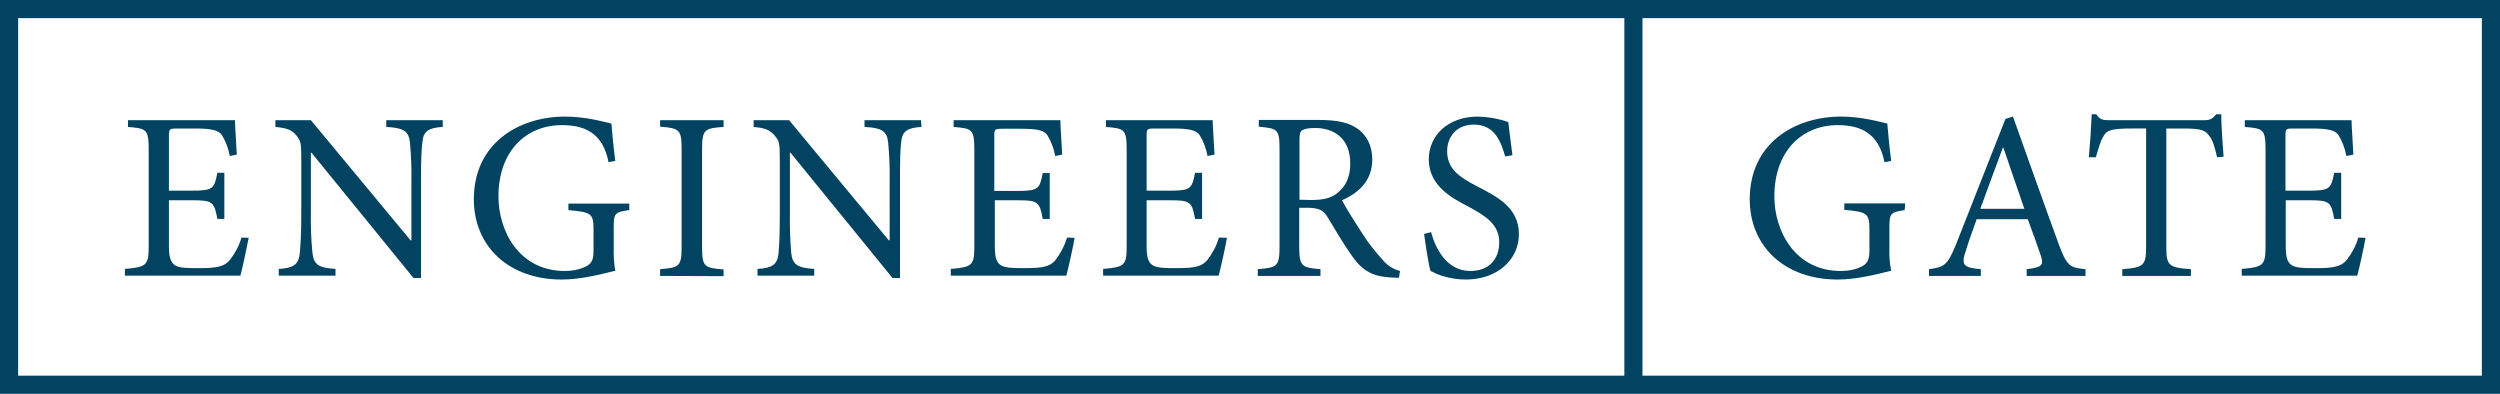 <?xml version="1.0" encoding="utf-8"?>
<!-- Generator: Adobe Illustrator 19.2.1, SVG Export Plug-In . SVG Version: 6.00 Build 0)  -->
<svg version="1.1" id="Layer_1" xmlns="http://www.w3.org/2000/svg" xmlns:xlink="http://www.w3.org/1999/xlink" x="0px" y="0px"
	 viewBox="0 0 965 152" style="enable-background:new 0 0 965 152;" xml:space="preserve">
<style type="text/css">
	.st0{fill:#014361;}
</style>
<title>EG_footer_logo</title>
<path class="st0" d="M96,91.8c-0.6,3.1-2.4,11.7-3.2,14.6H48.2v-2.6c8.4-0.7,9.2-1.4,9.2-8.9V58.2c0-8.3-0.7-8.6-8-9.2v-2.6h41.3
	c0,2.3,0.5,8.6,0.7,13.3l-2.7,0.5c-0.5-2.8-1.5-5.5-3-8c-1.3-1.9-3.8-2.6-10.4-2.6h-7c-2.9,0-3.1,0.2-3.1,3v21h8.7
	c8.3,0,8.8-0.7,10-6.9h2.7v17.8h-2.7c-1.2-6.7-1.9-7.2-9.9-7.2h-8.8v17.5c0,4.3,0.6,6.3,2.2,7.5s5,1.2,9.6,1.2c7,0,9.6-0.7,11.7-3.1
	c2-2.6,3.6-5.5,4.5-8.7L96,91.8z"/>
<path class="st0" d="M170.9,49c-5.2,0.3-7.4,1.5-7.8,5.5c-0.4,2.8-0.6,6.9-0.6,15.5v37.3h-2.9l-39.4-48.4h-0.2V82
	c-0.1,5.2,0.1,10.4,0.6,15.6c0.5,4.7,2.6,5.8,8.9,6.2v2.6h-21.9v-2.6c5.4-0.3,7.7-1.5,8.1-6c0.3-2.9,0.6-7.3,0.6-15.8V61.7
	c0-6.8-0.2-7.1-1.8-9.3c-1.8-2.3-3.9-3-8.2-3.4v-2.6h13.7l38.5,46.4h0.3V70c0.1-5.1-0.1-10.2-0.6-15.3c-0.5-4.2-2.7-5.4-9.1-5.7
	v-2.6h21.8L170.9,49L170.9,49z"/>
<path class="st0" d="M242.8,81.1c-5.6,0.8-5.9,1.3-5.9,6.8v7.9c-0.1,2.9,0.1,5.8,0.6,8.7c-5.7,1.4-13.3,3.4-20.7,3.4
	c-20.3,0-33.9-12.7-33.9-31c0-21.5,17.2-31.9,35.3-31.9c7.7,0,14.8,2,17.8,2.7c0.3,3.2,0.7,8.3,1.5,14.4l-2.6,0.5
	c-2.2-11.3-9.2-14.3-18-14.3c-14.1,0-24.5,10.3-24.5,27.5c0,13.3,7.9,28.8,25.7,28.8c2.8,0,5.5-0.5,8-1.7c1.9-1,3-2.1,3-6v-7.8
	c0-6.7-0.6-7.2-9.7-8v-2.5h23.5V81.1L242.8,81.1z"/>
<path class="st0" d="M254.8,106.5v-2.6c7.6-0.6,8.3-1.1,8.3-9v-37c0-7.9-0.7-8.4-8.3-9v-2.5h24.5V49c-7.6,0.5-8.3,1.1-8.3,9v37
	c0,8,0.7,8.4,8.3,9v2.6L254.8,106.5L254.8,106.5z"/>
<path class="st0" d="M355.7,49c-5.2,0.3-7.4,1.5-7.8,5.5c-0.4,2.8-0.5,6.9-0.5,15.5v37.3h-2.9l-39.4-48.4h-0.2V82
	c-0.1,5.2,0.1,10.4,0.5,15.6c0.5,4.7,2.6,5.8,8.9,6.2v2.6h-21.9v-2.6c5.4-0.3,7.7-1.5,8.1-6c0.3-2.9,0.5-7.3,0.5-15.8V61.7
	c0-6.8-0.2-7.1-1.9-9.3c-1.9-2.3-3.9-3-8.2-3.4v-2.6h13.7l38.5,46.4h0.3V70c0.1-5.1-0.1-10.2-0.6-15.3c-0.5-4.2-2.7-5.4-9.1-5.7
	v-2.6h21.8L355.7,49L355.7,49z"/>
<path class="st0" d="M414.8,91.8c-0.5,3.1-2.4,11.7-3.2,14.6H367v-2.6c8.4-0.7,9.1-1.4,9.1-8.9V58.2c0-8.3-0.7-8.6-8-9.2v-2.6h41.2
	c0,2.3,0.5,8.6,0.7,13.3l-2.7,0.5c-0.5-2.8-1.5-5.5-3-8c-1.3-1.9-3.8-2.5-10.5-2.5h-7c-2.9,0-3,0.2-3,3v21h8.7c8.3,0,8.8-0.7,10-6.9
	h2.7v17.7h-2.7c-1.2-6.7-1.9-7.2-9.9-7.2H384v17.5c0,4.3,0.5,6.3,2.2,7.5s5,1.2,9.6,1.2c7,0,9.6-0.7,11.6-3.1c2-2.6,3.5-5.5,4.5-8.7
	L414.8,91.8z"/>
<path class="st0" d="M473.6,91.8c-0.5,3.1-2.4,11.7-3.2,14.6h-44.6v-2.6c8.4-0.7,9.1-1.4,9.1-8.9V58.2c0-8.3-0.7-8.6-8-9.2v-2.6
	h41.2c0,2.3,0.5,8.6,0.7,13.3l-2.7,0.5c-0.5-2.8-1.5-5.5-3-8c-1.3-1.9-3.8-2.6-10.5-2.6h-7c-2.9,0-3,0.2-3,3v21h8.7
	c8.3,0,8.8-0.7,10-6.9h2.7v17.8h-2.7c-1.2-6.7-1.9-7.2-9.9-7.2h-8.8v17.5c0,4.3,0.5,6.3,2.2,7.5s5,1.2,9.6,1.2c7,0,9.6-0.7,11.6-3.1
	c2-2.6,3.6-5.5,4.5-8.7L473.6,91.8z"/>
<path class="st0" d="M540,107.2c-1.1,0-2.1,0-3.2-0.1c-6.9-0.4-10.8-2.4-15-8.4c-3.2-4.5-6.6-10.3-9.3-14.8c-1.6-2.6-3.1-3.7-8-3.7
	h-3v14.7c0,7.9,0.8,8.4,8.2,9v2.6h-24.2v-2.6c7.6-0.6,8.4-1.1,8.4-9V57.7c0-7.9-0.7-8.1-8-8.8v-2.6h22.9c6.8,0,11.3,0.8,14.8,3.1
	c3.7,2.4,6.1,6.6,6.1,12.1c0,8-4.9,12.8-11.7,15.8c1.6,3.1,5.5,9.2,8.2,13.4c2.2,3.4,4.8,6.6,7.5,9.6c1.7,2.1,4,3.6,6.7,4.3
	L540,107.2z M506,77.2c4.7,0,7.8-0.7,10.1-2.6c3.6-2.8,5.1-6.5,5.1-11.5c0-10-6.6-13.7-13.6-13.7c-2.7,0-4.2,0.4-5,0.9s-1,1.6-1,4.1
	v22.7L506,77.2L506,77.2z"/>
<path class="st0" d="M581,60.4c-1.7-5.9-4.1-12.3-12.1-12.3c-7.1,0-10.3,5.2-10.3,10.2c0,6.8,4.4,9.9,11.7,13.7s16,8,16,18.4
	c0,9.7-8.2,17.5-20.5,17.5c-3.1,0-6.1-0.5-9.1-1.4c-1.6-0.5-3.1-1.2-4.5-1.9c-0.7-1.9-1.9-9.9-2.5-14.3l2.7-0.7
	c1.5,5.6,5.6,15,15.2,15c6.9,0,11.1-4.3,11.1-11.1s-5.1-10.1-12-13.8c-5.9-3.1-15.2-7.8-15.2-18.2c0-8.9,7.1-16.5,19-16.5
	c4,0.1,7.9,0.8,11.7,2.1c0.4,3.3,0.8,6.9,1.6,12.8L581,60.4z"/>
<path class="st0" d="M735.2,81.1c-5.5,0.8-5.9,1.3-5.9,6.8v7.9c-0.1,2.9,0.1,5.8,0.7,8.7c-5.7,1.4-13.3,3.4-20.7,3.4
	c-20.3,0-33.9-12.7-33.9-31c0-21.5,17.2-31.9,35.3-31.9c7.7,0,14.8,2,17.8,2.7c0.3,3.2,0.7,8.3,1.5,14.4l-2.6,0.5
	c-2.2-11.2-9.2-14.3-18-14.3c-14.2,0-24.5,10.4-24.5,27.5c0,13.3,7.9,28.8,25.7,28.8c2.8,0,5.5-0.5,8-1.7c1.8-1,3-2.1,3-6v-7.9
	c0-6.7-0.7-7.2-9.7-8v-2.5h23.5L735.2,81.1L735.2,81.1z"/>
<path class="st0" d="M782.3,106.5v-2.6c5.8-0.7,6.7-1.5,5.5-5.1s-3-8.6-5.1-14.2H763c-1.5,4.2-2.9,8-4.1,11.9
	c-2,5.8-1.2,6.8,5.7,7.4v2.6h-20v-2.6c5.8-0.8,7.1-1.4,10.4-9.5l19.1-48.5L777,45c5.7,15.9,11.9,33.5,17.8,49.6
	c3,8,4.2,8.8,10.2,9.3v2.6L782.3,106.5L782.3,106.5z M773.3,57h-0.2c-3,8-5.9,16-8.7,23.6h17L773.3,57z"/>
<path class="st0" d="M855.8,60.7c-1-4.4-1.8-6.8-3-8.2c-1.5-2.2-3-2.9-10-2.9h-6.6v45.5c0,7.3,0.7,8.2,9.5,8.8v2.6h-26.5v-2.6
	c8.4-0.6,9.2-1.5,9.2-8.8V49.6h-5.7c-7.7,0-9.5,0.7-10.7,2.9c-1.1,1.6-1.8,4.2-3,8.2h-2.7c0.5-5.5,0.9-11.6,1.1-16.6h1.8
	c1.3,2.1,2.5,2.3,5.1,2.3h36.5c2.5,0,3.2-0.6,4.7-2.3h1.9c0,4.2,0.5,11,0.9,16.4L855.8,60.7z"/>
<path class="st0" d="M913.1,91.8c-0.5,3.1-2.4,11.7-3.2,14.6h-44.6v-2.6c8.4-0.7,9.2-1.4,9.2-8.9V58.2c0-8.3-0.7-8.6-8-9.2v-2.6
	h41.2c0,2.3,0.5,8.6,0.7,13.3l-2.7,0.5c-0.5-2.8-1.5-5.5-3-8c-1.3-1.9-3.8-2.6-10.5-2.6h-7c-2.9,0-3,0.2-3,3v21h8.8
	c8.3,0,8.8-0.7,10-6.9h2.7v17.8H901c-1.2-6.7-1.8-7.2-9.9-7.2h-8.8v17.5c0,4.3,0.5,6.3,2.2,7.5s5,1.2,9.6,1.2c7,0,9.6-0.7,11.7-3.1
	c2-2.6,3.6-5.5,4.5-8.7L913.1,91.8z"/>
<path class="st0" d="M965,152H0V0h965V152z M7,145h951V7H7V145z"/>
<rect x="627" y="3.5" class="st0" width="7" height="145"/>
</svg>
